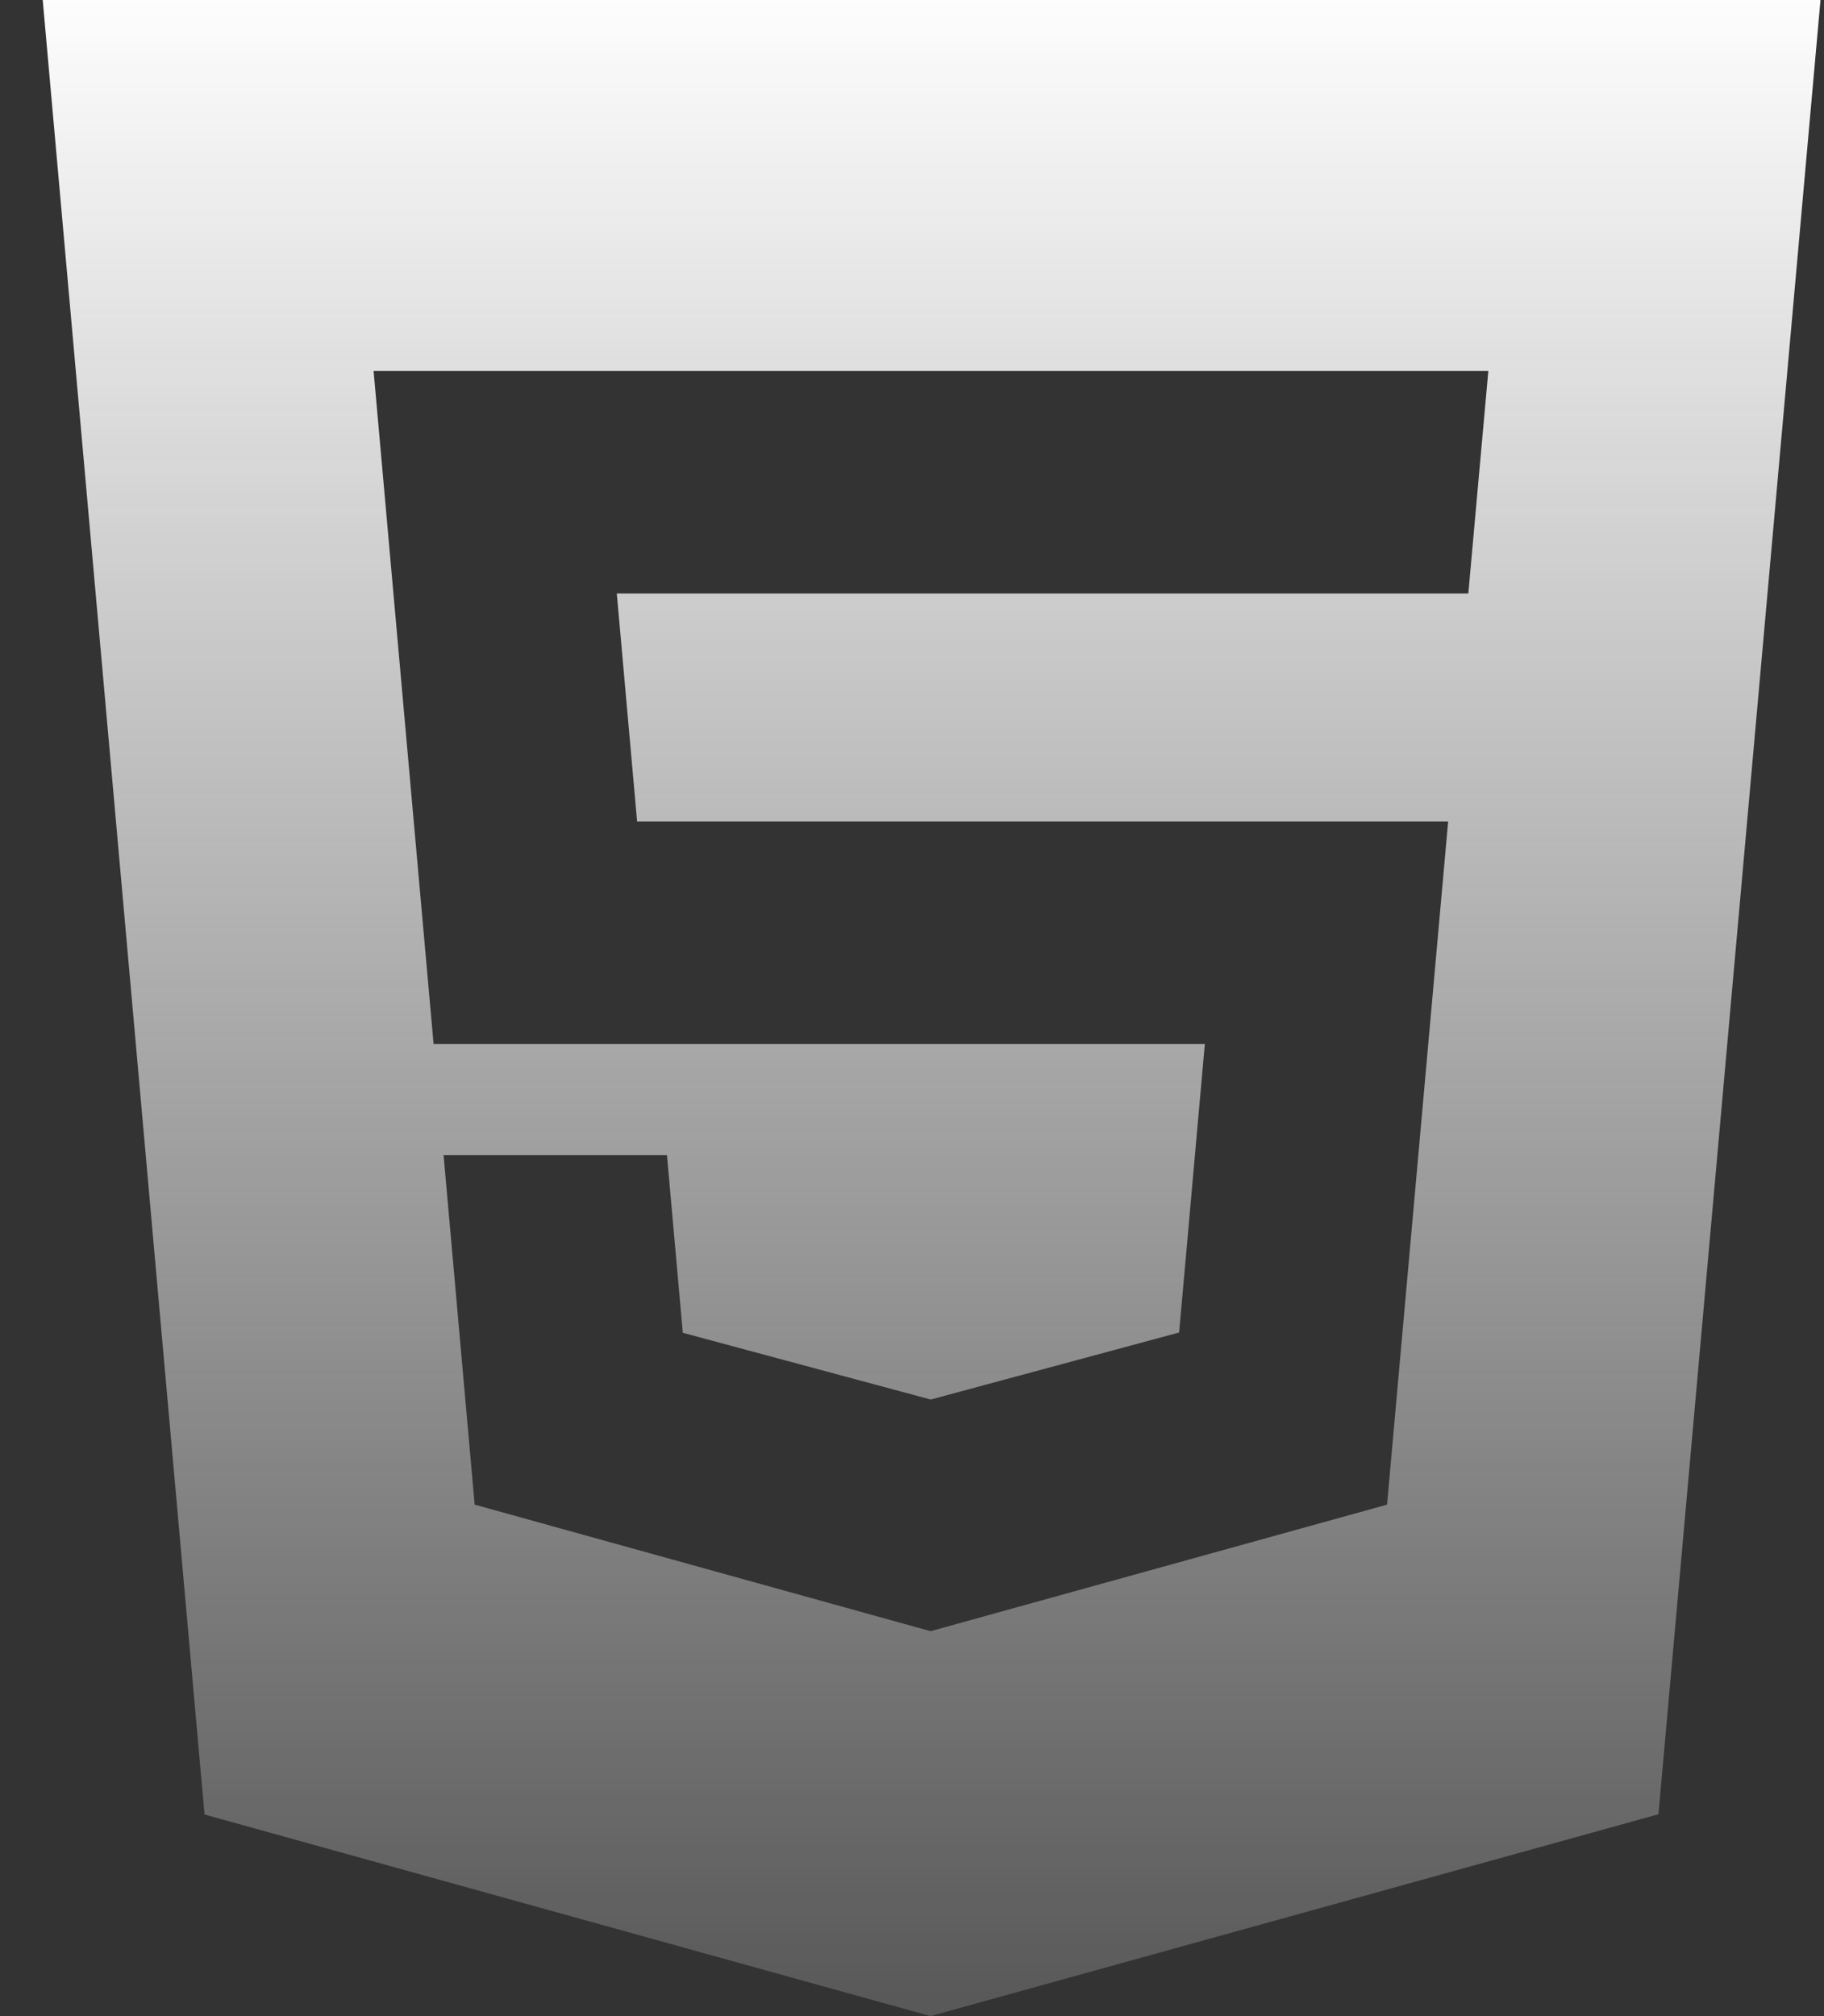 <svg width="38" height="42" fill="none" xmlns="http://www.w3.org/2000/svg"><rect width="100%" height="100%" fill="#333333" stroke="none"/><path d="m.89 0 3.371 37.8L19.386 42l15.165-4.205L37.927 0H.89Zm29.7 12.364H12.85l.423 4.748H30.17l-1.273 14.233-9.51 2.636-9.498-2.636-.648-7.282h4.654l.33 3.702 5.164 1.39.01-.002 5.166-1.394.536-6.01H9.033L7.783 7.727h23.224l-.417 4.636Z" fill="url(#a)"/><defs><linearGradient id="a" x1="19.409" y1="0" x2="19.409" y2="42" gradientUnits="userSpaceOnUse"><stop stop-color="#FDFDFD"/><stop offset="1" stop-color="#fff" stop-opacity=".18"/></linearGradient></defs></svg>